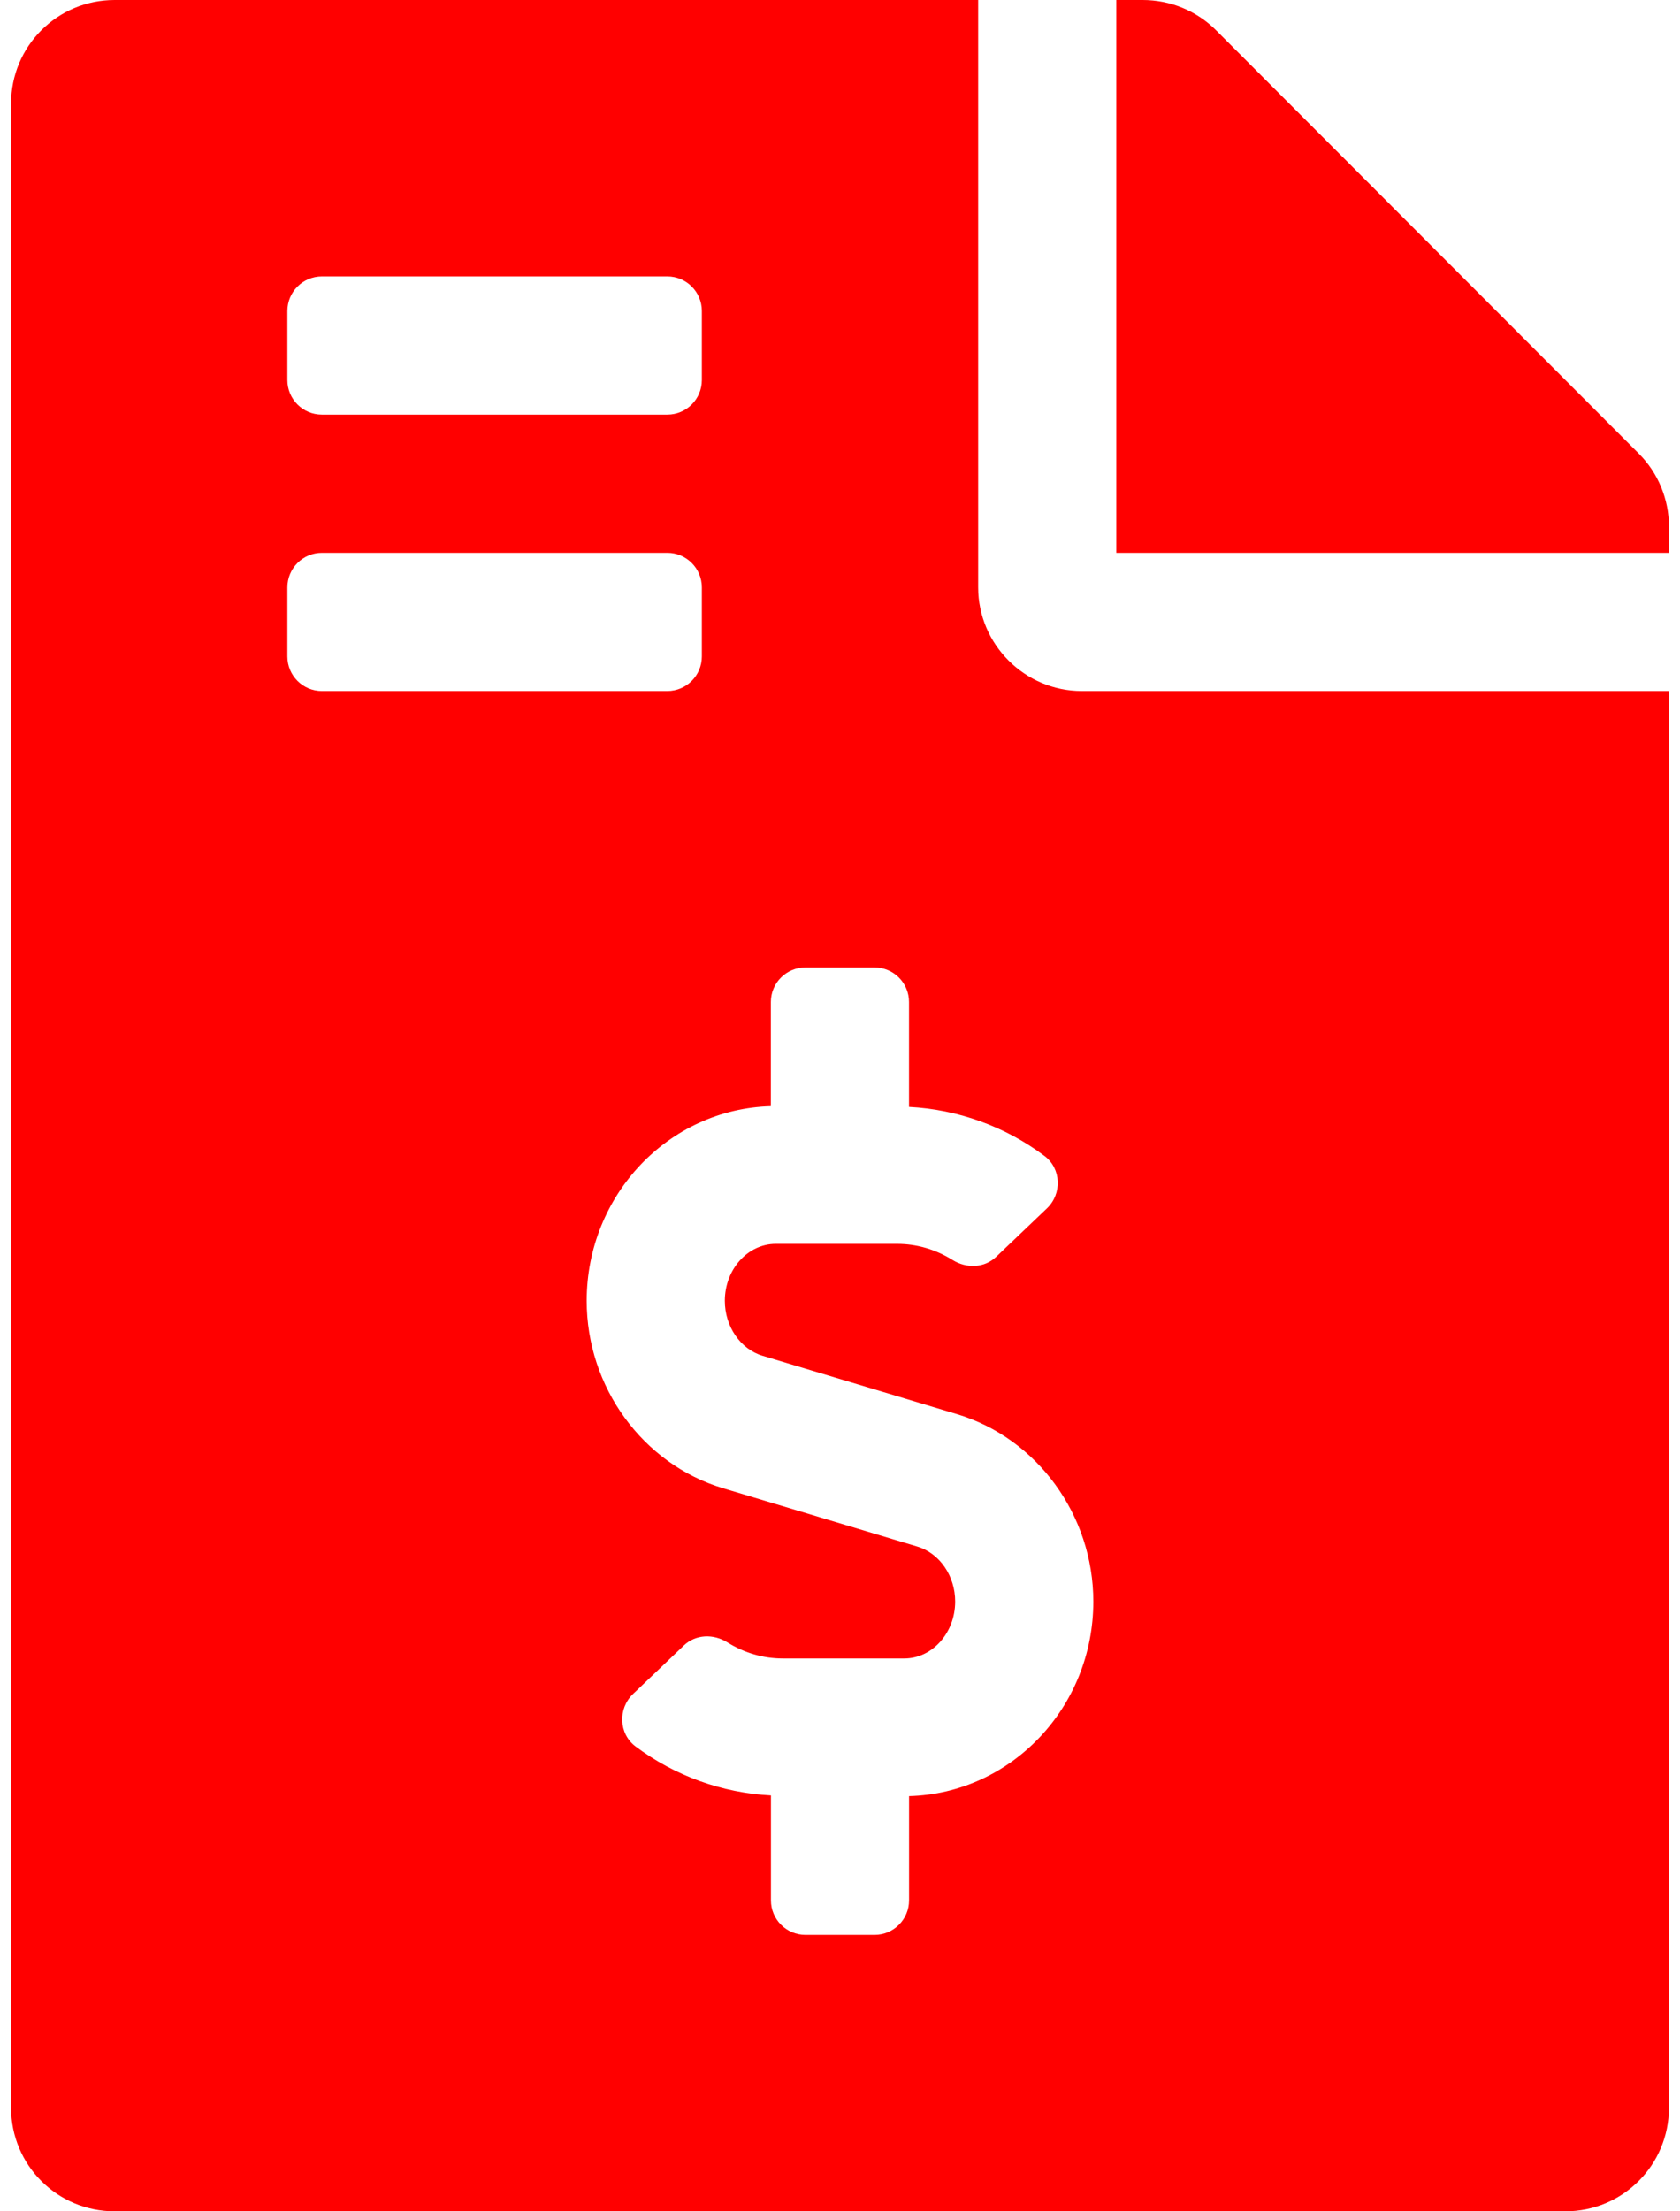 <svg width="38" height="50" viewBox="0 0 38 50" fill="none" xmlns="http://www.w3.org/2000/svg">
<path d="M37.066 10.254L27.506 0.684C27.066 0.244 26.471 0 25.846 0H25.25V12.5H37.75V11.904C37.75 11.289 37.506 10.693 37.066 10.254ZM22.125 13.281V0H2.594C1.295 0 0.25 1.045 0.25 2.344V47.656C0.25 48.955 1.295 50 2.594 50H35.406C36.705 50 37.75 48.955 37.75 47.656V15.625H24.469C23.18 15.625 22.125 14.57 22.125 13.281ZM6.5 7.031C6.5 6.6 6.85 6.25 7.281 6.25H15.094C15.525 6.25 15.875 6.6 15.875 7.031V8.594C15.875 9.025 15.525 9.375 15.094 9.375H7.281C6.85 9.375 6.5 9.025 6.5 8.594V7.031ZM6.5 14.844V13.281C6.5 12.85 6.85 12.5 7.281 12.5H15.094C15.525 12.5 15.875 12.85 15.875 13.281V14.844C15.875 15.275 15.525 15.625 15.094 15.625H7.281C6.85 15.625 6.5 15.275 6.5 14.844ZM20.562 40.613V42.969C20.562 43.4 20.213 43.75 19.781 43.75H18.219C17.787 43.75 17.438 43.4 17.438 42.969V40.597C16.335 40.54 15.263 40.155 14.374 39.488C13.993 39.202 13.974 38.632 14.318 38.303L15.466 37.208C15.736 36.95 16.139 36.938 16.455 37.137C16.833 37.373 17.262 37.5 17.707 37.5H20.452C21.087 37.5 21.605 36.922 21.605 36.212C21.605 35.631 21.252 35.119 20.748 34.969L16.354 33.65C14.538 33.105 13.27 31.363 13.27 29.413C13.27 27.019 15.13 25.073 17.436 25.012V22.656C17.436 22.225 17.786 21.875 18.218 21.875H19.78C20.212 21.875 20.561 22.225 20.561 22.656V25.028C21.664 25.085 22.736 25.469 23.625 26.137C24.006 26.423 24.025 26.993 23.681 27.322L22.533 28.417C22.263 28.675 21.86 28.686 21.544 28.488C21.166 28.251 20.737 28.125 20.292 28.125H17.547C16.912 28.125 16.395 28.703 16.395 29.413C16.395 29.994 16.747 30.506 17.251 30.656L21.645 31.975C23.461 32.52 24.73 34.262 24.73 36.212C24.73 38.607 22.869 40.552 20.562 40.613Z" fill="#FF0000"/>
</svg>
